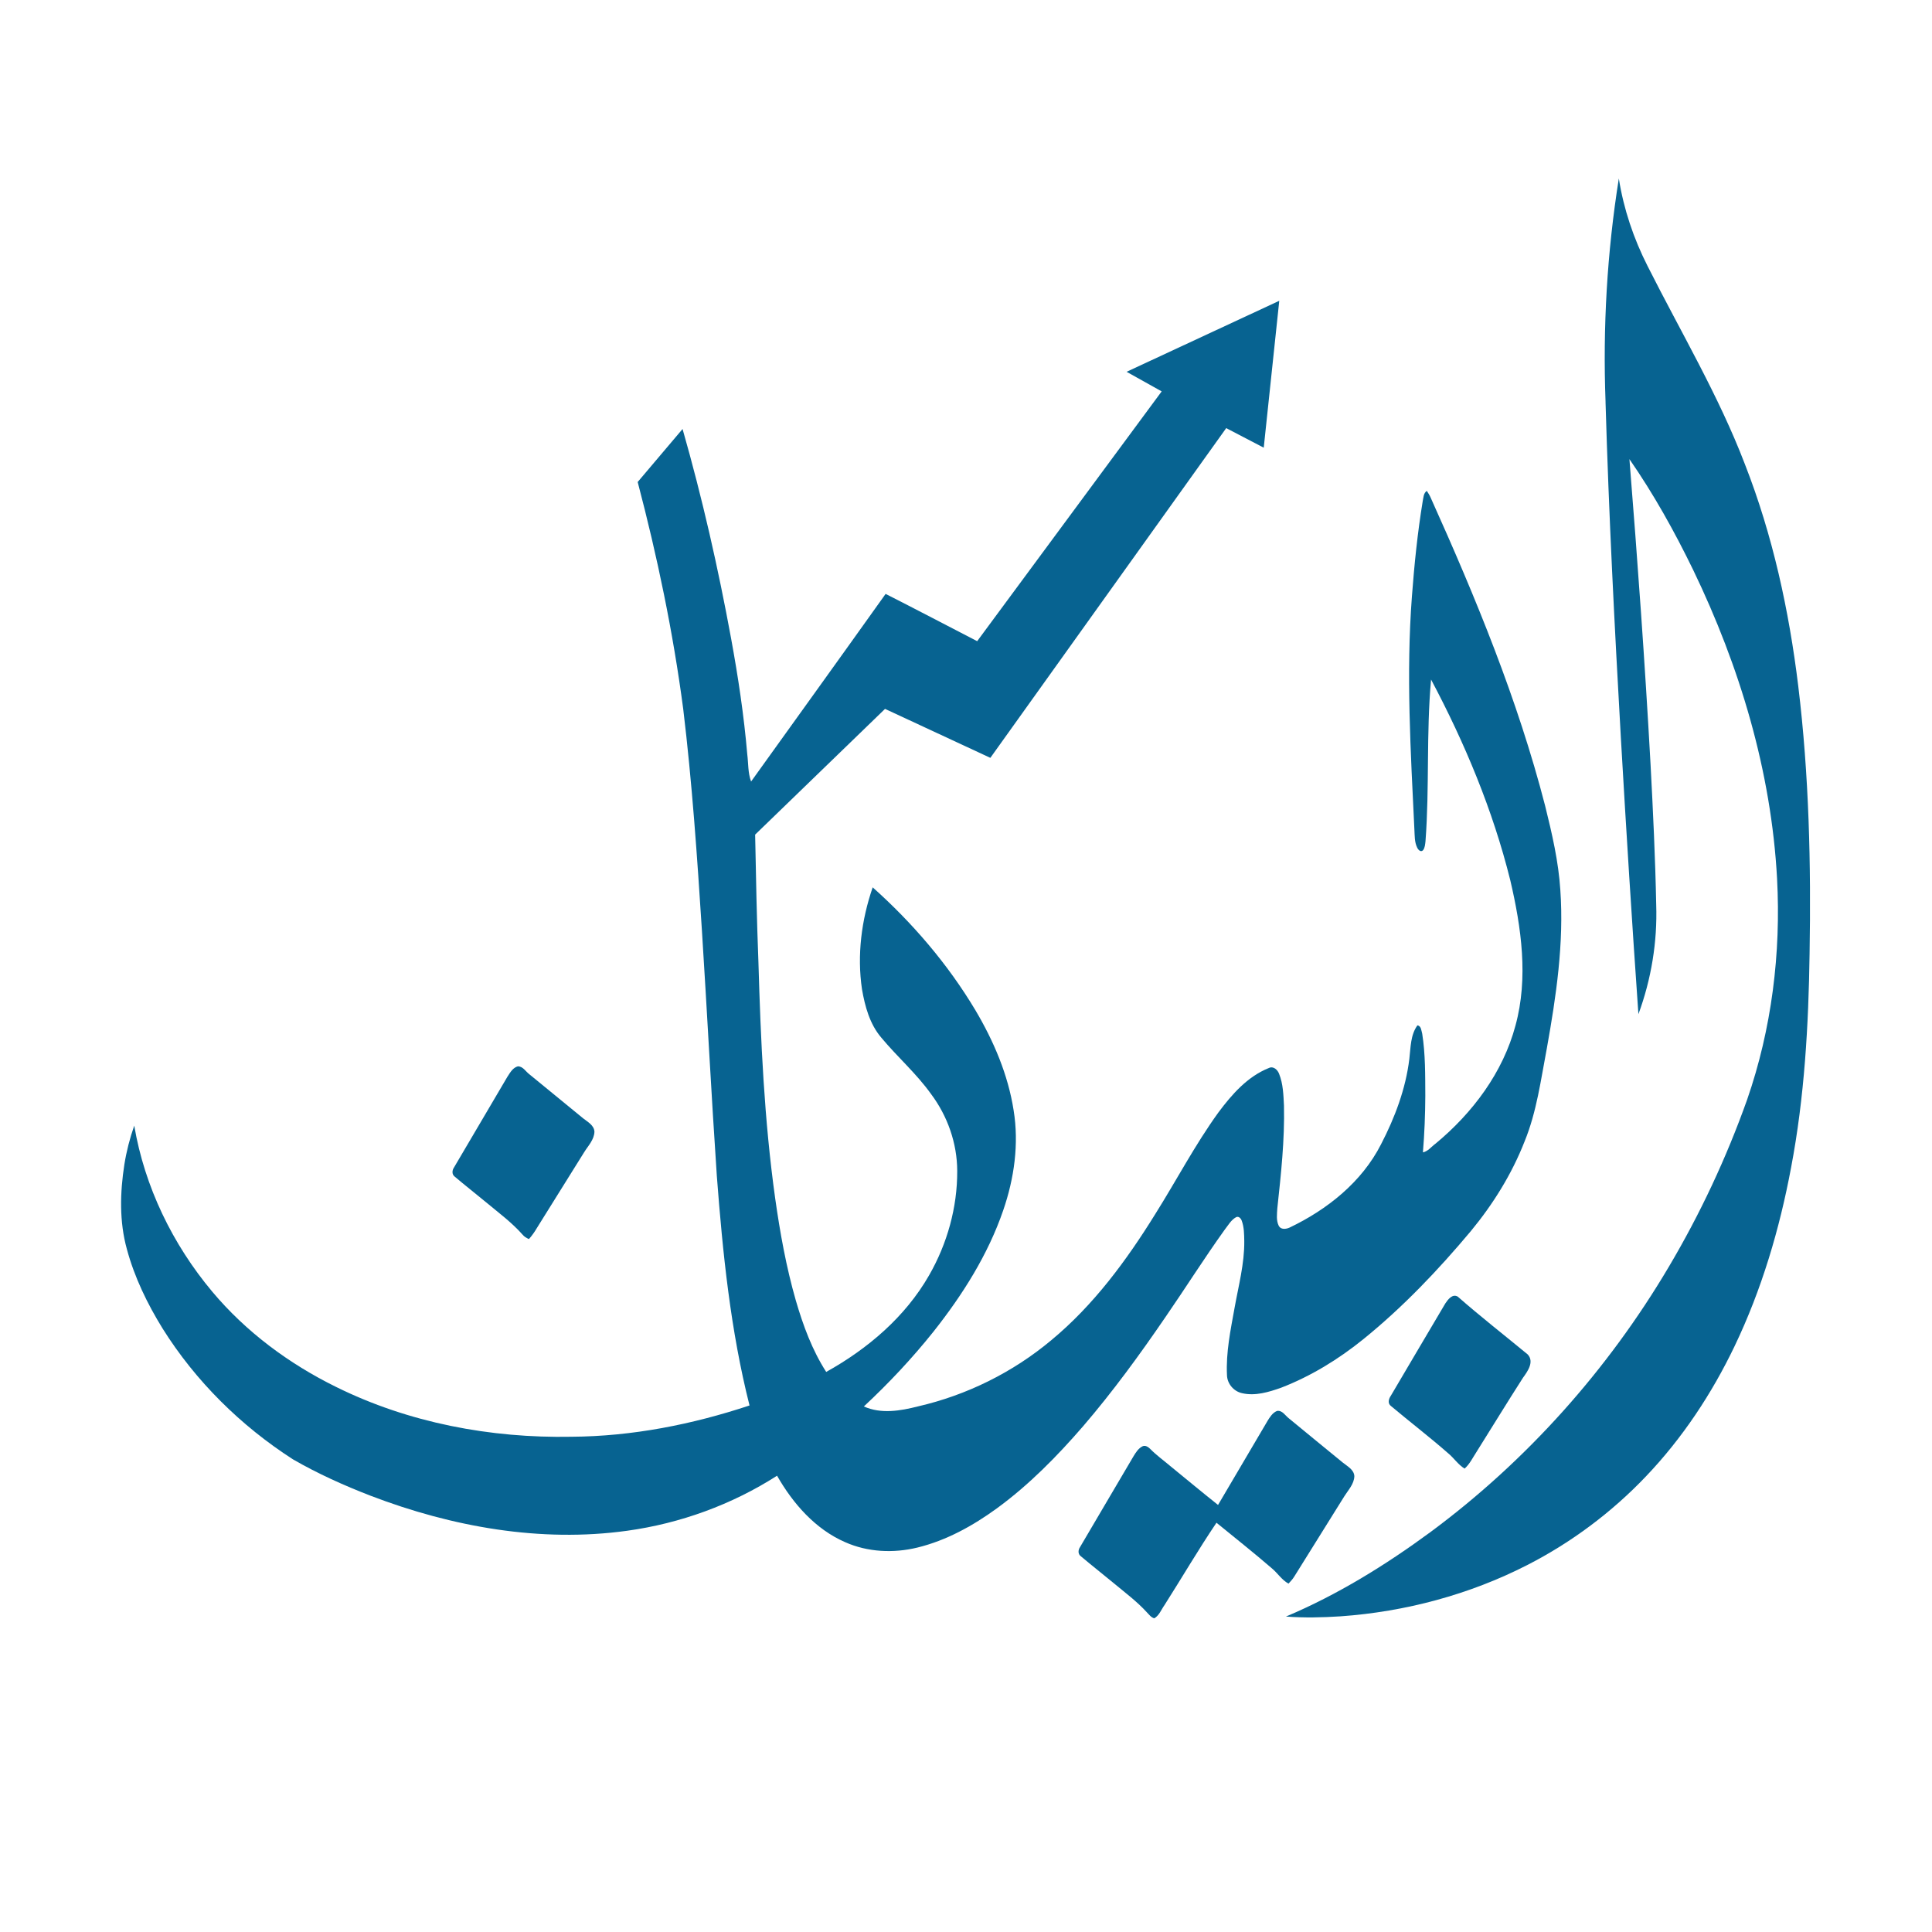 <?xml version="1.0" encoding="UTF-8"?>
<svg id="Layer_1" xmlns="http://www.w3.org/2000/svg" version="1.1" viewBox="0 0 2000 2000">
  <!-- Generator: Adobe Illustrator 29.6.1, SVG Export Plug-In . SVG Version: 2.1.1 Build 9)  -->
  <defs>
    <style>
      .st0 {
        fill: #076391;
      }
    </style>
  </defs>
  <path class="st0" d="M1662.07,416.26c-2.92-77.36,1.55-155.01,13.74-231.47,4.97,31.55,15.31,62.19,29.76,90.63,34.25,68.09,73.51,133.87,100.8,205.26,28.78,73.58,45.66,151.35,55.19,229.64,11.17,91.86,13.3,184.59,11.71,277.03-1.06,74.1-5.27,148.42-19.15,221.34-11.91,63.66-30.45,126.39-58.49,184.89-23.56,49.18-54.04,95.24-91.74,134.75-35.39,37.21-77.13,68.37-122.84,91.78-59.92,30.64-126.22,48.35-193.29,53.1-18.83,1.22-37.75,1.67-56.56.24,53.42-22.53,103.07-53.23,149.69-87.52,99.42-73.63,183.41-167.71,246.4-274.1,32.67-55.04,59.92-113.29,81.37-173.59,25.4-73.19,35.08-151.43,30.96-228.68-5.98-111.09-38.61-219.57-86.78-319.43-19.3-39.75-40.86-78.51-66.06-114.85,8.43,105.21,16.05,210.49,21.87,315.89,2.57,48.45,4.9,96.92,5.86,145.42,1.28,38.48-5.12,77.18-18.42,113.27-6.69-95.19-12.66-190.43-18.15-285.69-6.56-115.91-12.51-231.87-15.89-347.92Z"/>
  <path class="st0" d="M1166.3,384.86c52.67-24.47,105.31-49.01,157.99-73.48-5.36,50.68-10.7,101.38-16.07,152.06-12.96-6.74-25.89-13.52-38.85-20.25-81.39,113.76-162.79,227.55-244.17,341.33-36.35-16.85-72.67-33.8-109.02-50.68-44.83,43.38-89.65,86.78-134.47,130.16.88,43.94,1.67,87.89,3.4,131.81,2.37,81.79,6.02,163.7,17.36,244.8,5.04,35.57,11.42,71.03,21.34,105.59,7.52,25.77,16.87,51.34,31.47,74.02,42.92-23.84,81.89-56.98,106.48-99.99,18.79-32.67,29.32-70.32,29.15-108.07-.08-28.64-10-56.87-27.17-79.73-15.12-21.17-34.88-38.36-51.44-58.28-11.96-14.01-16.88-32.26-19.97-50.02-5.27-35.37-.54-71.89,11.07-105.55,41.32,36.91,77.85,79.54,106.31,127.15,18.93,31.94,33.87,66.84,39.59,103.71,5.64,34.66.63,70.38-10.75,103.41-15.8,46.1-42.23,87.79-72.34,125.81-22,27.53-46.19,53.3-71.97,77.31,17.86,8.01,37.8,4.58,56.05-.07,50.49-11.61,98.15-35.2,137.9-68.44,43.8-36.23,77.9-82.52,107.66-130.54,22.02-34.98,41.18-71.79,65.45-105.33,13.89-18.61,30.1-37.18,52.18-45.97,4.7-2.35,9.14,1.89,10.66,6.08,4.17,10.41,4.46,21.83,5.02,32.9.81,35.54-3.08,70.94-6.88,106.23-.34,6-1.3,12.57,1.5,18.18,2.13,4.09,7.49,3.43,11.05,1.84,39.02-18.61,74.95-47.17,94.82-86.3,14.33-27.65,25.55-57.39,29.3-88.45,1.4-11.69,1.13-24.77,8.38-34.68,3.97.66,3.99,5.56,4.93,8.65,3.36,21.24,3.08,42.87,3.21,64.33-.1,19.54-.86,39.05-2.47,58.54,5.36-1.12,8.8-6,13.1-9.07,38.36-31.75,69.79-73.65,82.72-122.26,13.5-49.35,6.07-101.43-5.39-150.38-18.01-72.48-47.01-141.92-81.99-207.77-5.09,55.67-1.55,111.72-5.78,167.45-.39,3.14-.54,6.59-2.52,9.23-2.48,2.53-5.17-.59-6.17-2.86-2.75-5.69-2.42-12.2-2.79-18.35-3.84-80.44-8.69-161.13-2.57-241.59,2.47-32.89,5.8-65.74,11.14-98.3.84-3.82.71-8.42,4.26-10.9,1.52,2.3,3.01,4.65,4.09,7.22,46.57,103.42,90.04,208.85,118.43,318.9,7.1,28.66,13.84,57.61,15.72,87.15,3.85,54.97-4.31,109.86-13.98,163.84-6.2,32.43-10.43,65.59-23.03,96.36-13.22,33.8-32.62,64.98-55.7,92.91-33.75,40.3-70.22,78.61-111.13,111.74-25.72,20.8-54.26,38.34-85.17,50.29-12.81,4.53-26.75,8.82-40.39,5.68-8.69-1.83-15.45-9.78-15.68-18.67-1.18-23.46,3.7-46.66,7.84-69.61,4.09-22.95,10.29-45.75,10.05-69.22-.14-7.11-.14-14.47-2.67-21.19-.84-2.32-3.16-4.83-5.81-3.5-5.24,2.87-8.18,8.42-11.78,12.94-21.29,29.67-40.74,60.62-61.48,90.68-26.58,38.85-54.35,76.98-85.04,112.7-26.92,31.11-55.99,60.72-89.28,85.05-24.86,18.08-52.37,33.34-82.42,40.64-24.69,6-51.42,4.77-74.76-5.64-30.89-13.47-53.99-40-70.42-68.76-46.76,29.95-100.11,49.36-155.1,56.97-89.68,12.47-181.34-4.01-265.33-36.11-27.71-10.71-54.94-22.92-80.69-37.79-53.99-34.73-100.82-80.96-134.96-135.46-15.82-25.6-29.13-53.01-36.98-82.15-7.91-28.51-7.11-58.67-2.59-87.67,2.18-13.69,5.64-27.14,10.22-40.2,10.7,63.22,39.7,122.91,80.81,171.93,34.91,41.61,79.39,74.59,128.01,98.5,75.3,37.28,160.12,53.23,243.82,51.64,62.73-.39,124.9-12.67,184.3-32.38-19.67-77.77-27.77-157.84-33.85-237.65-5.73-84.46-10-169.04-15.4-253.54-4.93-76.77-10.19-153.6-19.42-230-10.43-79.21-26.78-157.55-47.11-234.78,15.48-18.28,30.93-36.62,46.46-54.87,20.4,71.4,36.87,143.9,50.26,216.92,7.27,39.71,13.3,79.68,16.73,119.93,1.18,9.38.59,19.1,3.95,28.09,46.46-64.72,93.03-129.36,139.26-194.24,31.72,16.07,63.19,32.65,94.79,48.94,63.71-86.17,127.33-172.37,190.99-258.57-12.12-6.74-24.23-13.49-36.32-20.28Z"/>
  <path class="st0" d="M525.64,1114.09c2.6-4.06,5.46-8.92,10.44-10.21,5.31-.05,8.04,5.32,11.86,8.16,18.59,15.24,37.14,30.5,55.78,45.69,4.65,3.72,11.29,7.11,11.64,13.84-.29,8.35-6.56,14.58-10.7,21.29-16.22,26.04-32.48,52.03-48.69,78.07-2.45,4.16-5.17,8.15-8.42,11.74-2.55-1.08-4.95-2.5-6.69-4.68-11.15-12.59-24.74-22.59-37.6-33.32-10.78-8.96-21.87-17.56-32.53-26.63-3.16-2.37-2.74-6.57-.73-9.51,18.49-31.52,37.11-62.95,55.61-94.45Z"/>
  <path class="st0" d="M1496.18,1349.32c2.72-4.06,7.35-10.31,12.88-7.06,23.51,20.63,48.28,39.93,72.4,59.84,7.06,7.57-.08,17.57-4.93,24.22-16.34,25.47-32.09,51.32-48.2,76.94-3.82,5.83-6.88,12.34-12.18,17.03-6.71-4.06-10.98-10.9-16.97-15.82-19.25-16.88-39.61-32.46-59.2-48.92-3.73-2.69-2.45-7.44-.24-10.61,18.84-31.85,37.52-63.81,56.44-95.61Z"/>
  <path class="st0" d="M1312,1471.13c2.5-4.07,5.27-8.58,9.89-10.51,5.54-1.01,8.58,4.83,12.42,7.72,18.5,15.28,37.11,30.45,55.68,45.66,4.7,3.89,11.56,7.17,12.03,14.08-.24,8.18-6.29,14.33-10.39,20.89-17.3,27.73-34.61,55.45-51.88,83.19-1.66,2.64-3.75,4.95-5.9,7.2-7.11-3.9-11.41-11.15-17.63-16.17-18.57-16.09-37.92-31.28-56.93-46.86-18.83,27.85-35.78,56.95-53.84,85.31-3.31,4.61-5.42,10.68-10.53,13.64-3.3-.9-5.32-3.8-7.57-6.08-10.19-11.24-22.41-20.3-34-29.98-11.44-9.48-23.15-18.62-34.47-28.2-3.21-2.35-2.84-6.59-.78-9.55,18.28-31.25,36.79-62.37,55.11-93.62,2.53-4.17,5.27-8.74,9.92-10.83,2.96-1.01,5.73,1.06,7.72,3.04,6.46,6.57,13.99,11.93,21.01,17.9,16.32,13.33,32.55,26.82,49.06,39.95,17-28.93,34.09-57.81,51.09-86.76Z"/>
</svg>